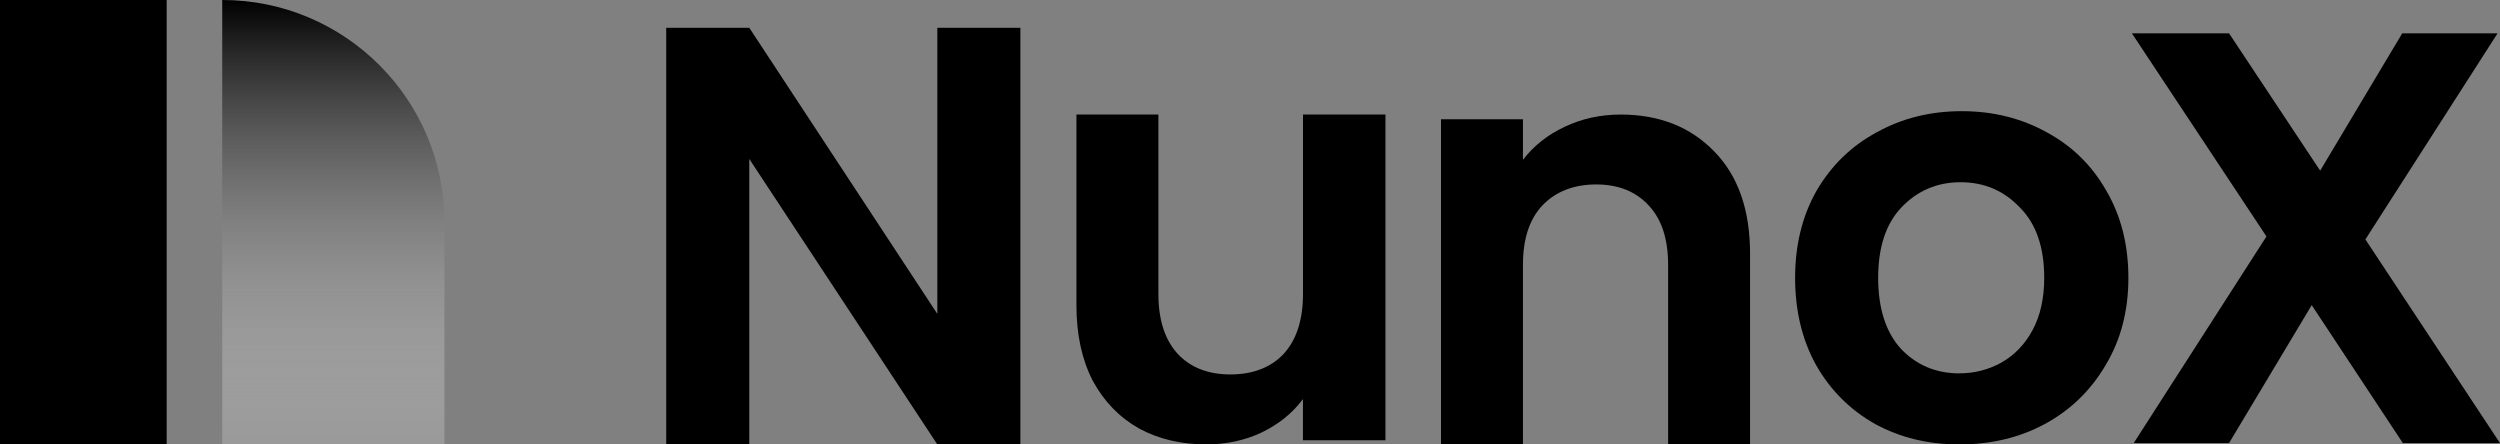 <?xml version="1.0" encoding="UTF-8"?>
<svg id="Layer_1" xmlns="http://www.w3.org/2000/svg" xmlns:xlink="http://www.w3.org/1999/xlink" version="1.1" viewBox="0 0 450 80">
  <rect x="0" y="0" width="450" height="80" fill="#808080" stroke="none"/>
  <!-- Generator: Adobe Illustrator 29.7.1, SVG Export Plug-In . SVG Version: 2.1.1 Build 8)  -->
  <defs>
    <style>
      .st0 {
        fill: url(#linear-gradient);
      }
    </style>
    <linearGradient id="linear-gradient" x1="60" y1="82" x2="60" y2="2" gradientTransform="translate(0 82) scale(1 -1)" gradientUnits="userSpaceOnUse">
      <stop offset="0" stop-color="#000"/>
      <stop offset="1" stop-color="#fff" stop-opacity=".2"/>
    </linearGradient>
  </defs>
  <path d="M183.67,80h-14.95l-33.85-51.39v51.39h-14.95V5h14.95l33.85,51.5V5h14.95v75Z"/>
  <path d="M249.38,20.62v58.63h-14.85v-7.41c-1.9,2.54-4.39,4.55-7.48,6.03-3.02,1.41-6.32,2.12-9.9,2.12-4.57,0-8.6-.95-12.12-2.86-3.51-1.98-6.29-4.83-8.32-8.57-1.97-3.81-2.95-8.33-2.95-13.55V20.62h14.75v32.28c0,4.66,1.16,8.26,3.48,10.8,2.32,2.47,5.48,3.7,9.48,3.7s7.27-1.23,9.59-3.7c2.32-2.54,3.48-6.14,3.48-10.8V20.62h14.85Z"/>
  <path d="M291.72,20.62c6.95,0,12.57,2.22,16.86,6.66,4.28,4.37,6.43,10.49,6.43,18.38v34.34h-14.75v-32.33c0-4.65-1.16-8.21-3.48-10.67-2.32-2.54-5.48-3.8-9.48-3.8s-7.3,1.27-9.69,3.8c-2.32,2.47-3.48,6.02-3.48,10.67v32.33h-14.75V21.47h14.75v7.29c1.97-2.54,4.46-4.51,7.48-5.92,3.09-1.48,6.46-2.22,10.11-2.22Z"/>
  <path d="M352.7,80c-5.61,0-10.67-1.22-15.16-3.67-4.49-2.52-8.04-6.05-10.63-10.59-2.53-4.55-3.79-9.79-3.79-15.73s1.3-11.19,3.89-15.73c2.67-4.55,6.28-8.04,10.84-10.49,4.56-2.52,9.65-3.78,15.26-3.78s10.7,1.26,15.26,3.78c4.56,2.45,8.14,5.94,10.74,10.49,2.67,4.55,4,9.79,4,15.73s-1.37,11.19-4.11,15.73c-2.67,4.55-6.32,8.08-10.95,10.59-4.56,2.45-9.68,3.67-15.37,3.67ZM352.7,67.2c2.67,0,5.16-.63,7.47-1.89,2.39-1.33,4.28-3.29,5.68-5.87,1.4-2.59,2.11-5.73,2.11-9.44,0-5.52-1.47-9.76-4.42-12.69-2.88-3.01-6.42-4.51-10.63-4.51s-7.75,1.5-10.63,4.51c-2.81,2.94-4.21,7.17-4.21,12.69s1.37,9.79,4.11,12.8c2.81,2.94,6.32,4.41,10.53,4.41Z"/>
  <path d="M432.51,79.75l-16.4-24.83-14.88,24.83h-17.16l23.89-37.19-24.22-36.56h17.49l16.4,24.72,14.77-24.72h17.16l-23.79,37.09,24.22,36.66h-17.49Z"/>
  <path class="st0" d="M80,40C80,17.91,62.09,0,40,0v80h40v-40Z"/>
  <path d="M0,0h30v80H0V0Z"/>
</svg>
